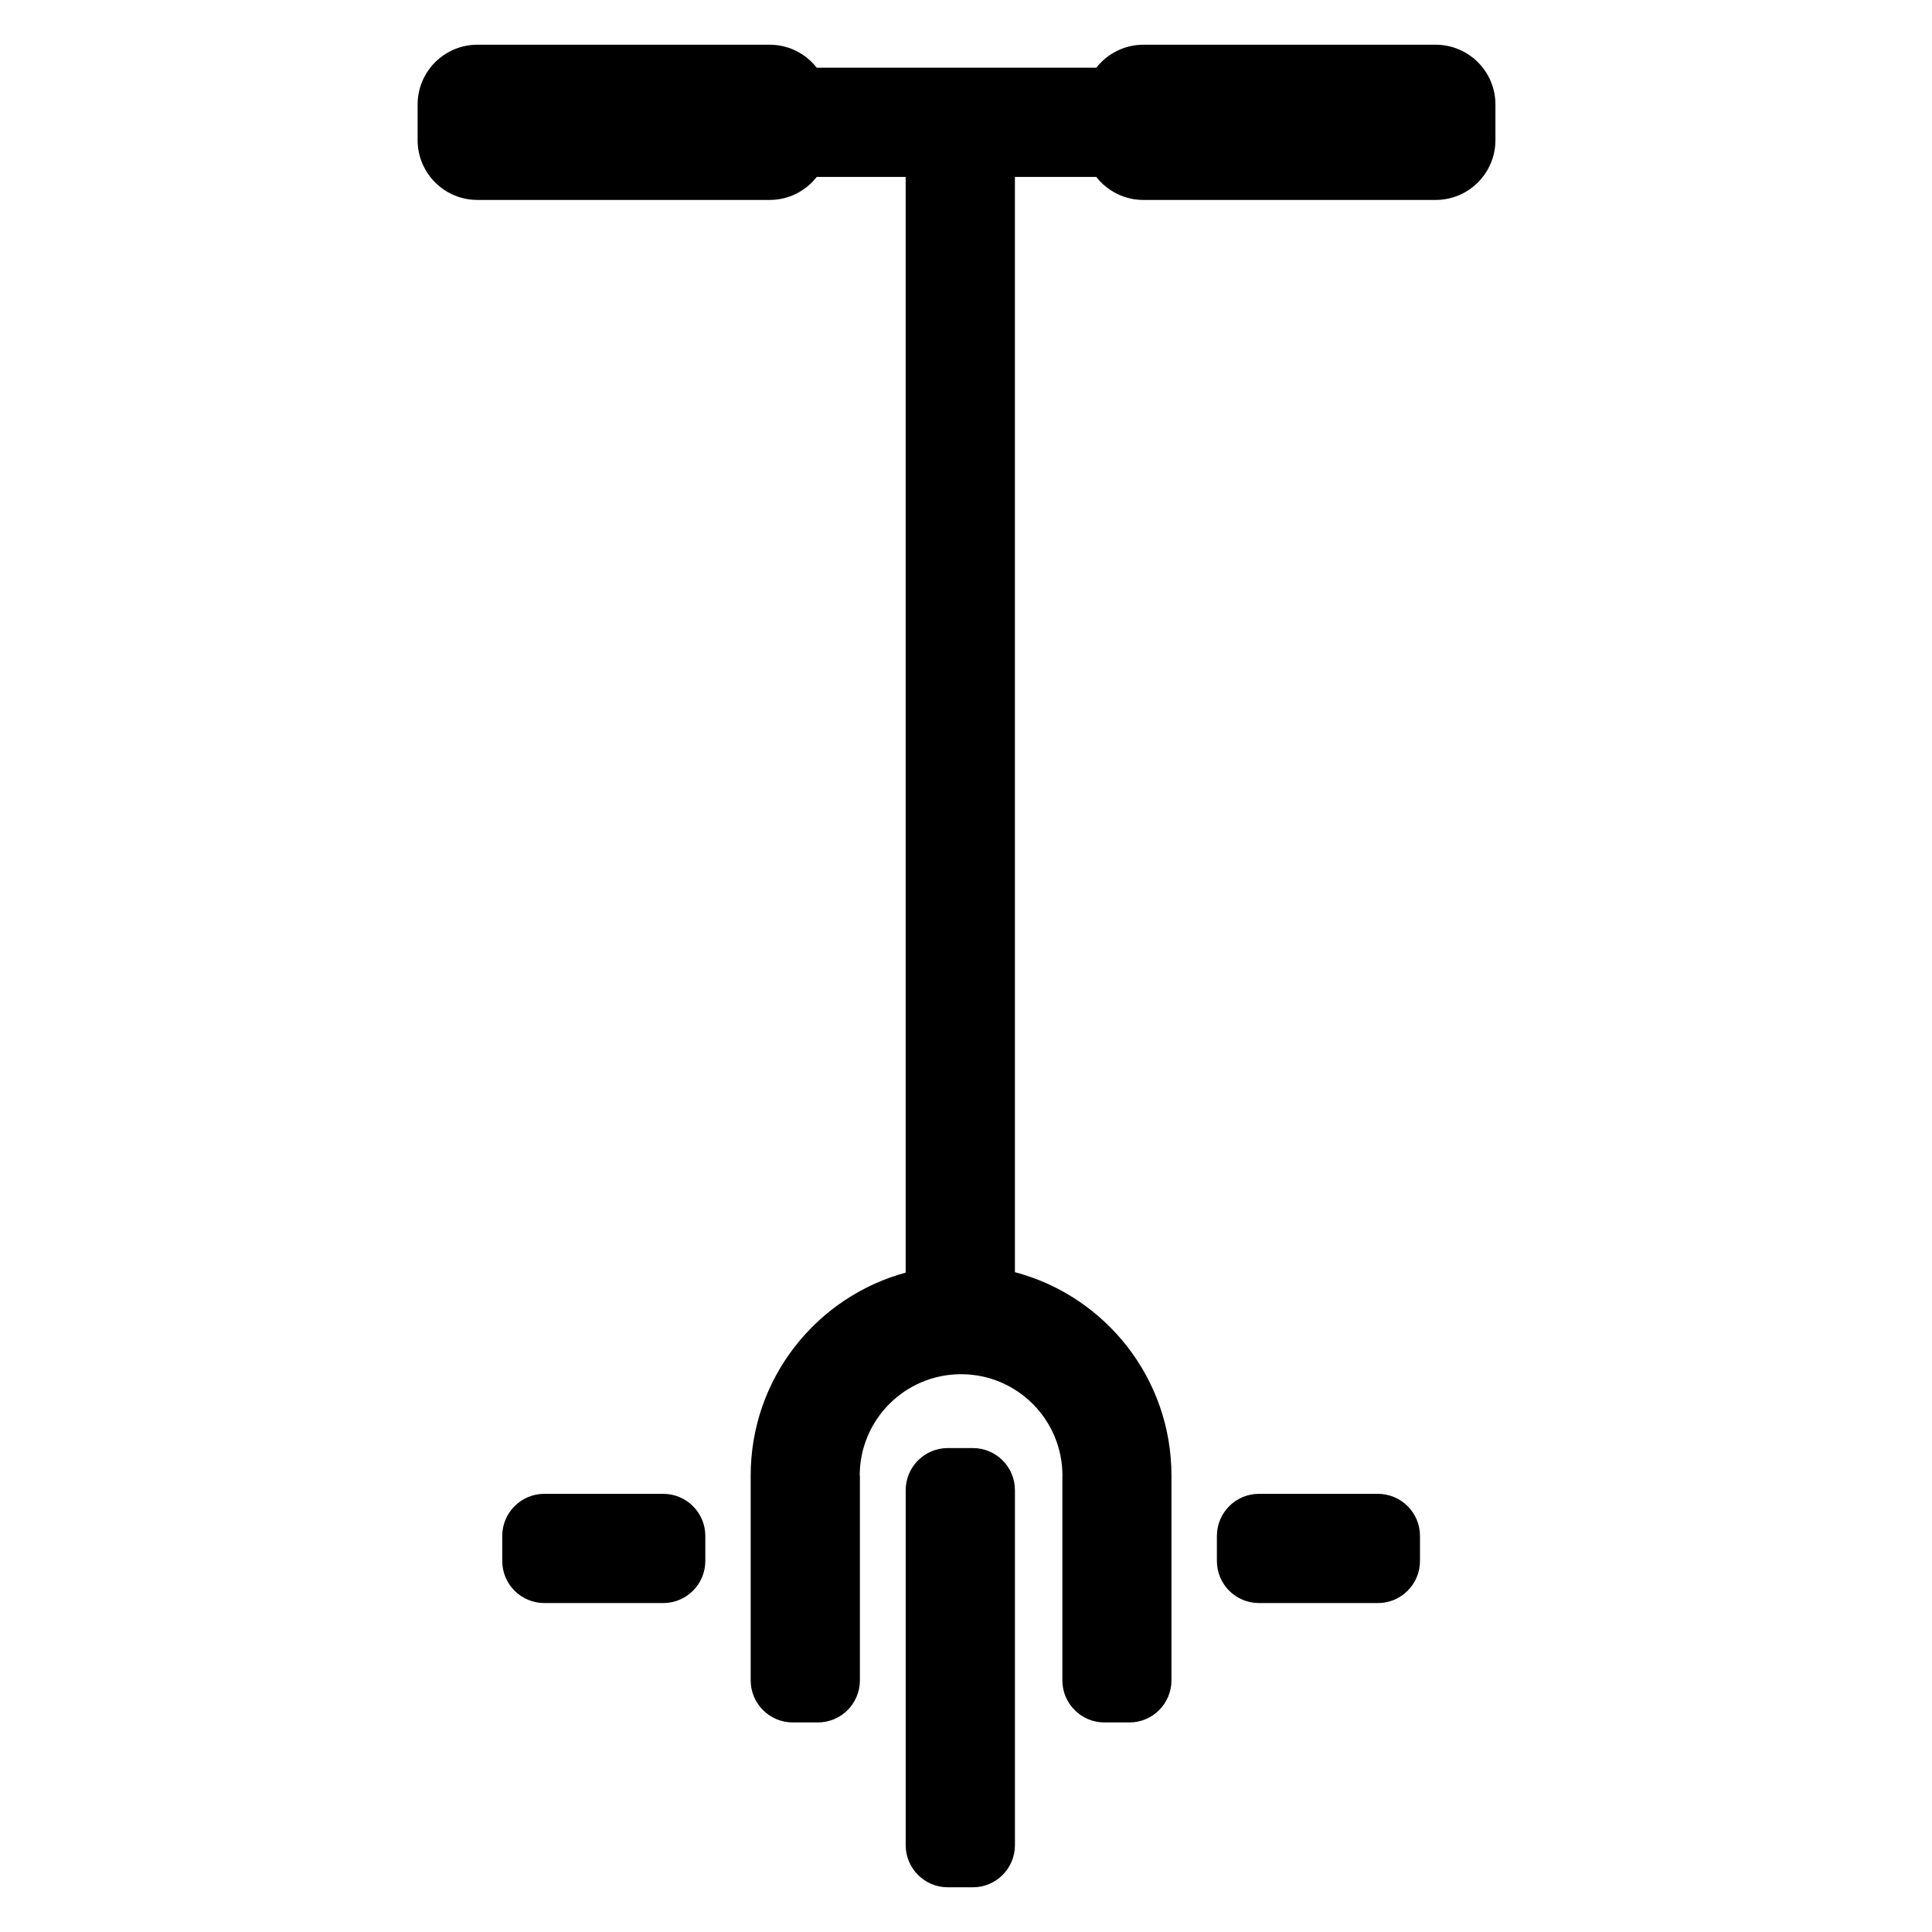 <?xml version="1.0" encoding="UTF-8"?>
<!-- The Best Svg Icon site in the world: iconSvg.co, Visit us! https://iconsvg.co -->
<svg fill="#000000" width="800px" height="800px" version="1.1" viewBox="144 144 512 512" xmlns="http://www.w3.org/2000/svg">
 <g>
  <path d="m509.15 539.88h-31.5c-6.168 0-11.16 4.996-11.16 11.16v6.629c0 6.172 4.988 11.16 11.16 11.16h31.5c6.16 0 11.16-4.988 11.16-11.16v-6.629c0-6.16-4.992-11.16-11.16-11.16z"/>
  <path d="m524.46 155.85h-77.441c-5.066 0-9.574 2.394-12.48 6.098h-74.094c-2.902-3.703-7.406-6.098-12.48-6.098h-77.434c-8.762 0-15.859 7.106-15.859 15.855v9.426c0 8.762 7.094 15.855 15.859 15.855h77.434c5.066 0 9.578-2.387 12.48-6.098h23.566v290.37c-23.668 6.445-41.074 28.074-41.074 53.785v54.262c0 6.16 4.996 11.16 11.16 11.16h6.629c6.168 0 11.156-4.996 11.156-11.16v-54.262h-0.051c0-14.828 12.02-26.863 26.863-26.863 14.832 0 26.859 12.035 26.859 26.863h-0.016v54.262c0 6.16 4.992 11.16 11.145 11.16h6.621c6.16 0 11.145-4.996 11.145-11.16v-54.262c-0.004-25.859-17.613-47.594-41.484-53.902l-0.004-290.25h21.566c2.902 3.707 7.41 6.098 12.484 6.098h77.441c8.75 0 15.852-7.094 15.852-15.855v-9.426c0.012-8.75-7.086-15.855-15.844-15.855z"/>
  <path d="m319.76 539.88h-31.5c-6.168 0-11.16 4.996-11.16 11.16v6.629c0 6.172 4.992 11.16 11.16 11.16h31.5c6.16 0 11.156-4.988 11.156-11.16v-6.629c0.004-6.16-4.996-11.16-11.156-11.16z"/>
  <path d="m401.81 527.75h-6.629c-6.16 0-11.16 4.996-11.16 11.16v94.082c0 6.16 4.996 11.16 11.16 11.16h6.629c6.168 0 11.16-4.996 11.16-11.16v-94.082c0-6.156-4.992-11.16-11.16-11.16z"/>
 </g>
</svg>